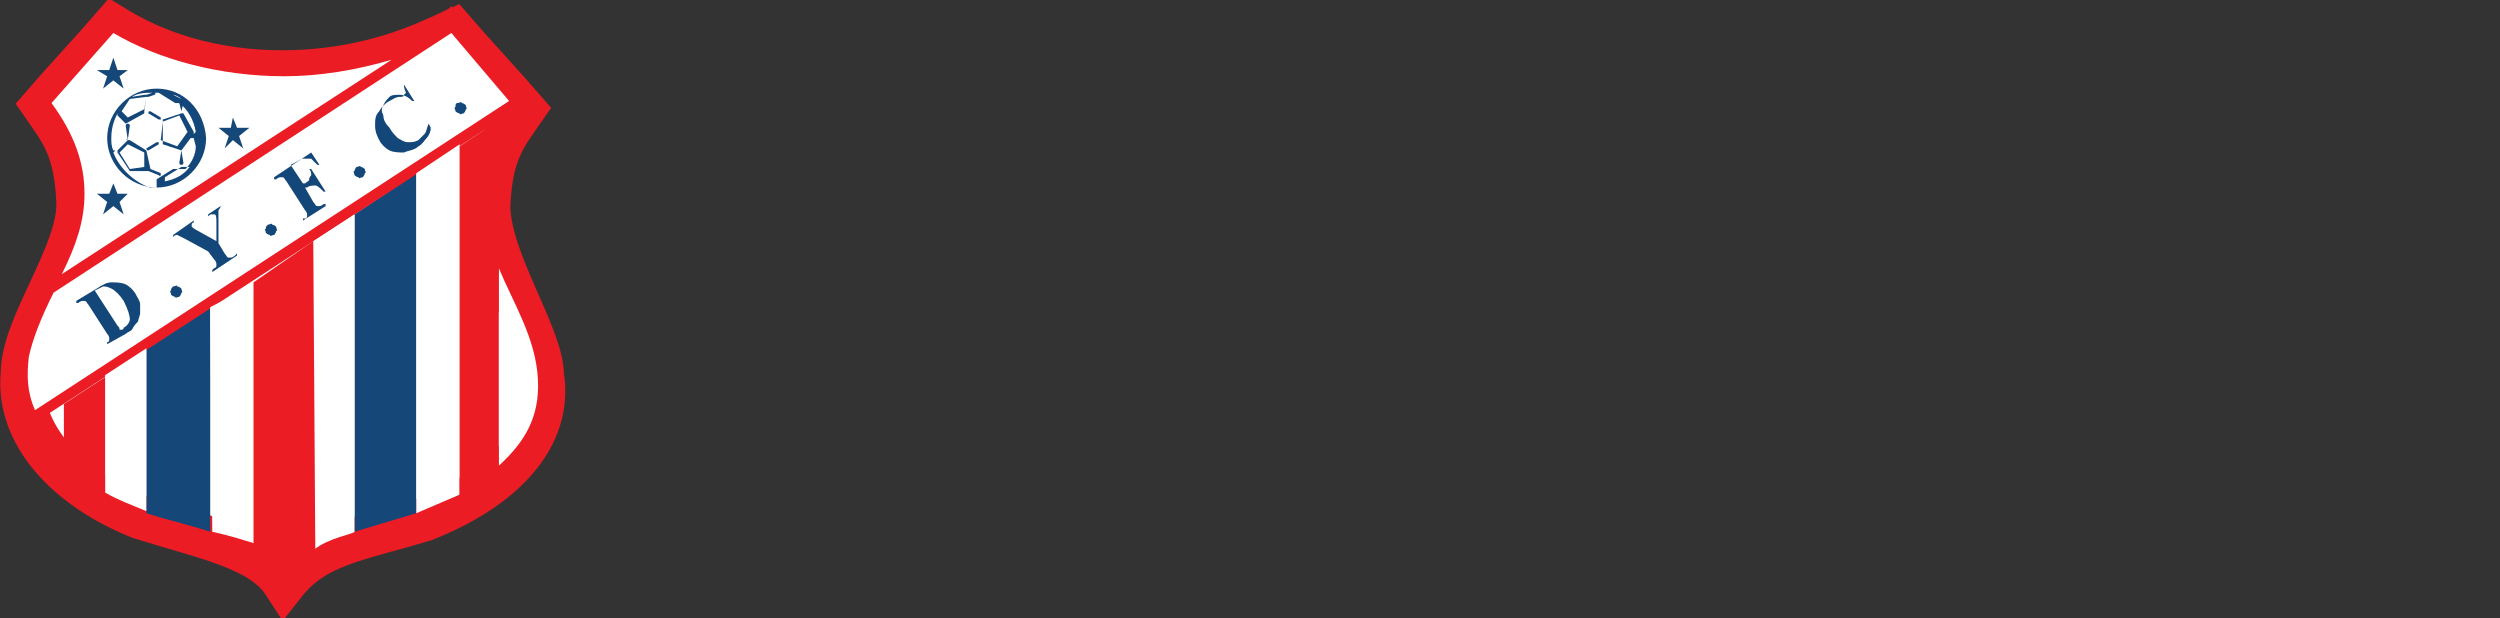 <?xml version="1.0" encoding="utf-8"?>
<!-- Generator: Adobe Illustrator 19.0.0, SVG Export Plug-In . SVG Version: 6.00 Build 0)  -->
<svg version="1.1" id="Layer_1" xmlns="http://www.w3.org/2000/svg" xmlns:xlink="http://www.w3.org/1999/xlink" x="0px" y="0px"
	 viewBox="-244 -30 121.3 30" style="enable-background:new -244 -30 121.3 30;" xml:space="preserve">
<rect x="-244" y="-30" width="121.3" height="30" fill="#333333" stroke="none"/>
<style type="text/css">
	.st0{fill-rule:evenodd;clip-rule:evenodd;fill:#FFFFFF;}
	.st1{fill-rule:evenodd;clip-rule:evenodd;fill:#EC1C24;}
	.st2{fill-rule:evenodd;clip-rule:evenodd;fill:none;stroke:#EC1C24;stroke-width:2.126;stroke-miterlimit:22.926;}
	.st3{fill-rule:evenodd;clip-rule:evenodd;fill:#154779;}
	.st4{fill-rule:evenodd;clip-rule:evenodd;fill:#134779;}
	.st5{fill:#134779;}
</style>
<g>
	<path class="st0" d="M-230.3-27.2c-4.4,0-7.1-1.4-8.4-2.3c-0.7,0.7-3.4,3.8-4.1,4.5c1,1.3,1.8,2.4,1.8,4.2c0,3.3-2.7,6.1-2.7,8.4
		c-0.3,3.7,2.5,6.4,6.1,7.8c3.4,1.1,6.4,1.8,7.2,3.5c1.6-2,3.8-2.5,7.2-3.5c5-2,6.3-4.2,6.1-7.9c0-2.2-2.7-5.1-2.7-8.3
		c0-1.8,0.9-2.9,1.9-4.2c-0.7-0.7-3.4-3.8-4.1-4.5C-223.2-28.7-225.8-27.2-230.3-27.2z"/>
	<path class="st1" d="M-230.3-27.1c-2.2,0-4-0.4-5.3-0.8c-1.3-0.4-2.3-1-2.9-1.4c-0.4,0.4-1.3,1.5-2.2,2.5c-0.7,0.8-1.4,1.6-1.7,1.9
		c0.5,0.6,0.9,1.2,1.2,1.8c0.3,0.7,0.5,1.4,0.5,2.3c0,1.8-0.8,3.5-1.5,5c-0.6,1.2-1.1,2.4-1.1,3.4l0,0c-0.1,1.7,0.4,3.1,1.4,4.4
		c1.1,1.4,2.8,2.5,4.6,3.2c0.5,0.1,0.9,0.3,1.3,0.4c2.7,0.8,5,1.5,5.8,3c1.4-1.6,3.3-2.2,6-3.1c0.3-0.1,0.7-0.2,1.1-0.3
		c2.4-1,4-2,4.9-3.2c0.9-1.2,1.2-2.6,1-4.4l0,0c0-1-0.5-2.1-1.1-3.3c-0.7-1.5-1.5-3.2-1.5-4.9c0-1.8,0.8-2.9,1.8-4.1l0-0.1
		c-0.4-0.5-1.4-1.6-2.4-2.6c-0.6-0.7-1.2-1.3-1.5-1.7c-0.7,0.4-1.6,0.9-2.9,1.4C-226.4-27.5-228.1-27.1-230.3-27.1L-230.3-27.1z
		 M-235.6-28.2c1.4,0.5,3.1,0.8,5.3,0.8c2.2,0,3.9-0.4,5.2-0.8c1.3-0.5,2.3-1,2.9-1.4l0.1-0.1l0.1,0.1c0.2,0.2,0.9,1,1.6,1.8
		c1,1.1,2,2.3,2.4,2.7l0.1,0.1l-0.1,0.1l-0.1,0.1c-0.9,1.2-1.7,2.3-1.7,4c0,1.7,0.8,3.3,1.5,4.8c0.6,1.3,1.2,2.4,1.2,3.4
		c0.1,1.9-0.2,3.3-1.1,4.6c-0.9,1.3-2.5,2.3-5,3.3l0,0c-0.4,0.1-0.8,0.2-1.1,0.3c-2.7,0.8-4.6,1.4-6,3.1l-0.1,0.2l-0.1-0.2
		c-0.7-1.5-3-2.2-5.8-3c-0.4-0.1-0.9-0.3-1.3-0.4l0,0c-1.9-0.8-3.6-1.9-4.8-3.3c-1-1.3-1.6-2.8-1.4-4.5c0-1.1,0.6-2.2,1.2-3.5
		c0.7-1.5,1.5-3.1,1.5-4.8c0-0.9-0.2-1.6-0.5-2.2c-0.3-0.6-0.7-1.2-1.2-1.9l-0.1-0.1l0.1-0.1c0.4-0.4,1-1.2,1.8-2
		c0.9-1,1.9-2.1,2.3-2.5l0.1-0.1l0.1,0.1C-237.9-29.2-237-28.6-235.6-28.2z"/>
	<path class="st2" d="M-230.3-26.5c-4.2,0-6.9-1.4-8.2-2.2c-0.6,0.7-2.8,3.1-3.4,3.8c0.9,1.3,1.6,2.1,1.7,4.8c0,2.5-2.7,5.9-2.7,8.2
		c-0.3,3,2.2,5.6,5.7,7c3.2,1,5.9,1.5,7,3.2c1.5-1.9,3.5-2.1,6.8-3.1c3.8-1.5,6.2-4,5.7-7c0-1.9-2.6-5.6-2.6-8.2
		c0.1-2.6,0.8-3.4,1.7-4.7c-0.6-0.7-2.8-3.1-3.4-3.8C-223.3-27.9-226.1-26.5-230.3-26.5z"/>
	<polygon class="st3" points="-226.8,-19.6 -223.8,-21.6 -223.8,-5.1 -226.8,-4.2 	"/>
	<path class="st3" d="M-236.9-13.2l3.1-2l0,11c-0.9-0.3-2.2-0.6-3.1-0.9L-236.9-13.2z"/>
	<path class="st0" d="M-241.6-16l19.6-12.7l3.1,3.6l-23.5,15.3C-243.4-11.8-242.8-13.5-241.6-16z"/>
	<path class="st1" d="M-241.8-16.2l19.6-12.7l0.2-0.1l0.1,0.2l3.1,3.6l0.2,0.2l-0.2,0.2l-23.5,15.3l-0.2,0.2l-0.1-0.3
		c-0.5-1.1-0.7-2.1-0.5-3.1C-242.9-13.8-242.5-14.9-241.8-16.2L-241.8-16.2L-241.8-16.2L-241.8-16.2z M-222.1-28.4l-19.3,12.6
		c-0.6,1.2-1,2.2-1.2,3.1c-0.1,0.9-0.1,1.7,0.3,2.6l23-15L-222.1-28.4z"/>
	<path class="st0" d="M-238.9-11.8l2-1.3l0,7.9c-0.7-0.3-1.3-0.5-2-0.9L-238.9-11.8z"/>
	<path class="st0" d="M-233.8-15.1l2.6-1.3l0,12.9c-1-0.3-1.6-0.5-2.5-0.7L-233.8-15.1z"/>
	<polygon class="st0" points="-223.8,-21.6 -221.7,-23 -221.7,-6 -223.8,-5.1 	"/>
	<path class="st0" d="M-228.8-18.3l2-1.3l0,15.4c0,0.1-1.3,0.3-2,0.9L-228.8-18.3z"/>
	<path class="st0" d="M-219.8-17l0,9.6c1.2-1.1,2-2.3,1.9-4.2C-218-13.6-219.1-15.3-219.8-17z"/>
	<path class="st4" d="M-238.8-13.3L-238.8-13.3l0-0.1c0.1,0,0.1-0.1,0.1-0.1c0,0,0-0.1,0-0.1c0,0,0-0.1-0.1-0.2l-0.9-1.4
		c-0.1-0.1-0.1-0.2-0.2-0.2c0,0-0.1,0-0.1,0c0,0-0.1,0-0.2,0.1l-0.1,0l0-0.1l1-0.6c0.3-0.2,0.5-0.3,0.7-0.3c0.2,0,0.5,0,0.7,0.1
		c0.2,0.1,0.4,0.3,0.5,0.5c0.1,0.2,0.2,0.3,0.2,0.5c0,0.2,0,0.3,0,0.4c0,0.1-0.1,0.3-0.1,0.4c-0.1,0.1-0.2,0.2-0.3,0.4
		c-0.1,0.1-0.2,0.1-0.3,0.2L-238.8-13.3L-238.8-13.3z M-239.4-15.9l1.1,1.7c0.1,0.1,0.1,0.1,0.1,0.2c0,0,0,0,0.1,0
		c0,0,0.1,0,0.1-0.1c0.2-0.1,0.3-0.3,0.3-0.4c0-0.2-0.1-0.5-0.3-0.9c-0.2-0.3-0.4-0.5-0.6-0.6c-0.2-0.1-0.3-0.1-0.4-0.1
		C-239-16.1-239.2-16-239.4-15.9L-239.4-15.9z M-235.6-16.1c0.1,0,0.2-0.1,0.2,0c0.1,0,0.2,0.1,0.2,0.1c0,0.1,0.1,0.2,0,0.2
		c0,0.1-0.1,0.2-0.1,0.2c-0.1,0-0.2,0.1-0.2,0c-0.1,0-0.2-0.1-0.2-0.1c0-0.1-0.1-0.2,0-0.2C-235.7-16-235.7-16-235.6-16.1
		L-235.6-16.1z M-233.3-20L-233.3-20c0,0.1-0.1,0.2-0.1,0.2c0,0.1,0,0.3,0,0.5l0,1.1l0.3,0.5c0.1,0.1,0.1,0.2,0.2,0.2
		c0,0,0.1,0,0.1,0c0,0,0.1,0,0.2-0.1l0.1-0.1l0,0.1l-1.2,0.8l0-0.1l0.1-0.1c0.1,0,0.1-0.1,0.1-0.1c0,0,0-0.1,0-0.1
		c0,0,0-0.1-0.1-0.2l-0.3-0.4l-1.1-0.6c-0.2-0.1-0.4-0.2-0.4-0.2c-0.1,0-0.1,0-0.2,0.1l0-0.1l1-0.7l0,0.1l0,0
		c-0.1,0-0.1,0.1-0.1,0.1c0,0,0,0.1,0,0.1c0,0,0.1,0.1,0.3,0.2l0.9,0.5l0-0.9c0-0.2,0-0.4-0.1-0.4c0,0,0,0-0.1,0
		c-0.1,0-0.1,0-0.2,0.1l0-0.1L-233.3-20L-233.3-20z M-231-19.1c0.1,0,0.2-0.1,0.2,0c0.1,0,0.2,0.1,0.2,0.1c0,0.1,0.1,0.2,0,0.2
		c0,0.1-0.1,0.2-0.1,0.2c-0.1,0-0.2,0.1-0.2,0c-0.1,0-0.2-0.1-0.2-0.1c0-0.1-0.1-0.2,0-0.2C-231.1-19-231.1-19-231-19.1L-231-19.1z
		 M-229.9-22l0.6,0.9l0.1,0c0.1-0.1,0.2-0.1,0.2-0.2c0-0.1,0.1-0.2,0.1-0.2c0-0.1,0-0.2-0.1-0.3l0.1,0l0.7,1.1l-0.1,0
		c-0.2-0.2-0.3-0.3-0.4-0.3c-0.1,0-0.3,0-0.4,0.1l-0.1,0l0.4,0.7c0.1,0.1,0.1,0.2,0.2,0.2c0,0,0.1,0,0.1,0c0,0,0.1,0,0.2-0.1l0.1,0
		l0,0.1l-1.1,0.7l0-0.1l0.1,0c0.1,0,0.1-0.1,0.1-0.1c0,0,0-0.1,0-0.1c0,0,0-0.1-0.1-0.2l-0.9-1.4c-0.1-0.1-0.1-0.2-0.2-0.2
		c0,0-0.1,0-0.1,0c0,0-0.1,0-0.2,0.1l-0.1,0l0-0.1l1.8-1.2l0.4,0.6l-0.1,0c-0.1-0.1-0.2-0.2-0.3-0.3c-0.1,0-0.2,0-0.4,0
		c-0.1,0-0.2,0.1-0.4,0.2L-229.9-22L-229.9-22z M-226.7-21.9c0.1,0,0.2-0.1,0.2,0c0.1,0,0.2,0.1,0.2,0.1c0,0.1,0.1,0.2,0,0.2
		c0,0.1-0.1,0.2-0.1,0.2c-0.1,0-0.2,0.1-0.2,0c-0.1,0-0.2-0.1-0.2-0.1c0-0.1-0.1-0.2,0-0.2C-226.8-21.8-226.7-21.9-226.7-21.9
		L-226.7-21.9z M-224.4-25.9l0.5,0.8l-0.1,0c-0.2-0.2-0.4-0.3-0.6-0.3c-0.2,0-0.4,0-0.5,0.1c-0.1,0.1-0.2,0.2-0.3,0.4
		c-0.1,0.2-0.1,0.3,0,0.5c0,0.2,0.1,0.4,0.3,0.6c0.1,0.2,0.3,0.4,0.4,0.5c0.2,0.1,0.3,0.2,0.5,0.2c0.2,0,0.3,0,0.5-0.1
		c0.1-0.1,0.2-0.2,0.3-0.3c0.1-0.1,0.1-0.3,0.2-0.5l0.1,0.2c0,0.2-0.1,0.4-0.2,0.5c-0.1,0.1-0.2,0.3-0.4,0.4
		c-0.2,0.2-0.5,0.2-0.7,0.3c-0.2,0-0.5,0-0.7-0.1c-0.2-0.1-0.4-0.3-0.5-0.5c-0.1-0.2-0.2-0.4-0.2-0.7c0-0.3,0-0.5,0.2-0.7
		c0.1-0.2,0.3-0.4,0.5-0.5c0.2-0.1,0.3-0.2,0.5-0.2c0.1,0,0.2,0,0.2-0.1c0,0,0.1-0.1,0.1-0.1C-224.4-25.7-224.4-25.8-224.4-25.9
		L-224.4-25.9L-224.4-25.9z M-221.8-25c0.1,0,0.2-0.1,0.2,0c0.1,0,0.2,0.1,0.2,0.1c0,0.1,0.1,0.2,0,0.2c0,0.1-0.1,0.2-0.1,0.2
		c-0.1,0-0.2,0.1-0.2,0c-0.1,0-0.2-0.1-0.2-0.1c0-0.1-0.1-0.2,0-0.2C-221.9-24.9-221.9-25-221.8-25z"/>
	<path class="st1" d="M-228.8-18.3l-2.9,2l0,13.1c0.6,0.4,1.1,0.7,1.5,1.4c0,0.1,0.6-0.8,1.5-1.3L-228.8-18.3z"/>
	<path class="st1" d="M-240.9-10.4l2-1.3l0,5.9c-0.7-0.4-1.4-0.9-2-1.5L-240.9-10.4z"/>
	<path class="st1" d="M-218.7-24.9l-3,2l0,17.1c0.7-0.4,1.2-0.8,1.9-1.4l0-10.2c-0.5-1.3-0.9-3.5,0-6
		C-219.5-23.9-219.1-24.4-218.7-24.9z"/>
	<path class="st0" d="M-241.8-25l3.3-3.7c3.9,2.5,11.1,3.3,16.5,0l-19.6,12.8C-239.9-19.3-239.5-21.9-241.8-25z"/>
	<path class="st1" d="M-242-25.2l3.3-3.7l0.1-0.2l0.2,0.1c2.1,1.3,5,2.1,8.2,2.1c2.7,0,5.6-0.6,8-2.1l0.3,0.4l0,0l0,0l0,0
		l-19.6,12.8l-0.8,0.5l0.4-0.9c0.9-1.7,1.4-3.1,1.4-4.5c0-1.4-0.4-2.8-1.6-4.2l-0.1-0.2L-242-25.2L-242-25.2z M-238.5-28.4l-3,3.4
		c1.1,1.5,1.6,2.9,1.6,4.4c0,1.3-0.4,2.5-1.1,3.9l16-10.4c-1.7,0.5-3.5,0.8-5.2,0.8C-233.3-26.3-236.3-27.1-238.5-28.4z"/>
	<polygon class="st3" points="-238.5,-27.2 -238.3,-26.6 -237.8,-26.6 -238.2,-26.3 -238,-25.7 -238.5,-26.1 -239,-25.7 
		-238.8,-26.3 -239.3,-26.6 -238.7,-26.6 	"/>
	<polygon class="st3" points="-238.5,-21.1 -238.3,-20.6 -237.8,-20.6 -238.2,-20.2 -238,-19.6 -238.5,-20 -239,-19.6 -238.8,-20.2 
		-239.3,-20.6 -238.7,-20.6 	"/>
	<polygon class="st3" points="-232.7,-24.3 -232.5,-23.8 -231.9,-23.8 -232.4,-23.4 -232.2,-22.8 -232.7,-23.2 -233.1,-22.8 
		-232.9,-23.4 -233.4,-23.8 -232.8,-23.8 	"/>
	<g>
		<path class="st5" d="M-236.4-25.7c-1.3,0-2.4,1.1-2.4,2.4c0,1.3,1.1,2.4,2.4,2.4s2.4-1.1,2.4-2.4
			C-234.1-24.7-235.1-25.7-236.4-25.7L-236.4-25.7z M-235.2-25.2L-235.2-25.2l-0.4-0.2C-235.5-25.4-235.3-25.3-235.2-25.2
			L-235.2-25.2z M-237.7-25.2l0.8-0.1l-0.1,0.6l-0.8,0.4l-0.3-0.3L-237.7-25.2z M-238.5-22.6L-238.5-22.6
			C-238.5-22.6-238.5-22.6-238.5-22.6C-238.5-22.6-238.4-22.6-238.5-22.6c0.1-0.1,0.1-0.1,0.1-0.1l-0.1,0c-0.1-0.2-0.1-0.4-0.1-0.6
			c0-0.6,0.2-1.1,0.5-1.5l-0.2,0.3c0,0,0,0.1,0,0.1l0.4,0.4c0,0,0,0,0,0c0,0,0,0,0,0l0.9-0.5c0,0,0,0,0-0.1l0.1-0.7c0,0,0,0,0-0.1
			c0,0,0,0-0.1,0l-0.6,0.1c0.3-0.2,0.7-0.2,1-0.2l-0.3,0.1c0,0-0.1,0.1,0,0.1c0,0,0,0,0.1,0c0,0,0,0,0,0l0.3-0.1c0,0,0.1-0.1,0-0.1
			c0,0,0,0,0,0c0.1,0,0.1,0,0.2,0l0.8,0.5c0,0,0,0,0,0c0,0,0,0,0,0l0.2,0c0.4,0.3,0.7,0.8,0.8,1.4l-0.1,0.1l-0.2,0
			c0,0-0.1,0-0.1,0.1c0,0,0,0.1,0.1,0.1l0.2,0l0.1,0.4c0,0.4-0.2,0.8-0.5,1.1l-0.6,0c0,0,0,0,0,0l-0.8,0.5c0,0,0,0,0,0.1l0,0.3
			c-0.1,0-0.2,0-0.3,0C-237.4-21.1-238.2-21.8-238.5-22.6L-238.5-22.6z M-236-21.2l0-0.2l0.8-0.5l0.4,0
			C-235.1-21.5-235.5-21.3-236-21.2L-236-21.2z M-236-21.2"/>
		<path class="st5" d="M-235.2-24.6C-235.2-24.6-235.2-24.6-235.2-24.6l0.1-0.4c0,0,0-0.1-0.1-0.1c0,0-0.1,0-0.1,0.1L-235.2-24.6
			C-235.3-24.6-235.3-24.6-235.2-24.6L-235.2-24.6z M-235.2-24.6"/>
		<path class="st5" d="M-235.2-22.7C-235.3-22.7-235.3-22.7-235.2-22.7l-0.1,0.6c0,0,0,0.1,0.1,0.1c0,0,0.1,0,0.1-0.1L-235.2-22.7
			C-235.2-22.7-235.2-22.7-235.2-22.7L-235.2-22.7z M-235.2-22.7"/>
		<path class="st5" d="M-235.2-22.7C-235.2-22.7-235.2-22.7-235.2-22.7l0.6-0.8c0,0,0-0.1,0-0.1l-0.5-0.9c0,0-0.1,0-0.1,0l-0.9,0.3
			c0,0,0,0,0,0.1l0,1c0,0,0,0.1,0,0.1L-235.2-22.7C-235.3-22.7-235.2-22.7-235.2-22.7L-235.2-22.7z M-236.1-24.1l0.8-0.3l0.4,0.8
			l-0.5,0.7l-0.8-0.3L-236.1-24.1z M-236.1-24.1"/>
		<path class="st5" d="M-236.9-22.7l-0.8-0.5c0,0-0.1,0-0.1,0l-0.5,0.5c0,0,0,0.1,0,0.1l0.6,0.9c0,0,0,0,0.1,0c0,0,0,0,0,0l0.8,0
			c0,0,0.1,0,0.1-0.1L-236.9-22.7C-236.9-22.7-236.9-22.7-236.9-22.7L-236.9-22.7z M-237.7-21.8l-0.5-0.8l0.4-0.4l0.8,0.4l0,0.7
			L-237.7-21.8z M-237.7-21.8"/>
		<path class="st5" d="M-236.8-22.7l0.5-0.3c0,0,0-0.1,0-0.1c0,0-0.1,0-0.1,0l-0.5,0.3C-236.9-22.8-236.9-22.7-236.8-22.7
			C-236.8-22.7-236.8-22.7-236.8-22.7C-236.8-22.7-236.8-22.7-236.8-22.7L-236.8-22.7z M-236.8-22.7"/>
		<path class="st5" d="M-236.2-21.6l-0.5-0.2c0,0-0.1,0-0.1,0c0,0,0,0.1,0,0.1l0.5,0.2c0,0,0,0,0,0
			C-236.2-21.4-236.2-21.5-236.2-21.6C-236.2-21.5-236.2-21.6-236.2-21.6L-236.2-21.6z M-236.2-21.6"/>
		<path class="st5" d="M-236.8-24.5l0.5,0.3c0,0,0,0,0,0c0,0,0,0,0.1,0c0,0,0-0.1,0-0.1l-0.5-0.3C-236.8-24.6-236.8-24.6-236.8-24.5
			C-236.9-24.5-236.8-24.5-236.8-24.5L-236.8-24.5z M-236.8-24.5"/>
		<path class="st5" d="M-237.8-23.2C-237.8-23.2-237.8-23.3-237.8-23.2l0.1-0.7c0,0,0-0.1-0.1-0.1c0,0-0.1,0-0.1,0.1L-237.8-23.2
			C-237.9-23.3-237.9-23.2-237.8-23.2L-237.8-23.2z M-237.8-23.2"/>
	</g>
</g>
</svg>
